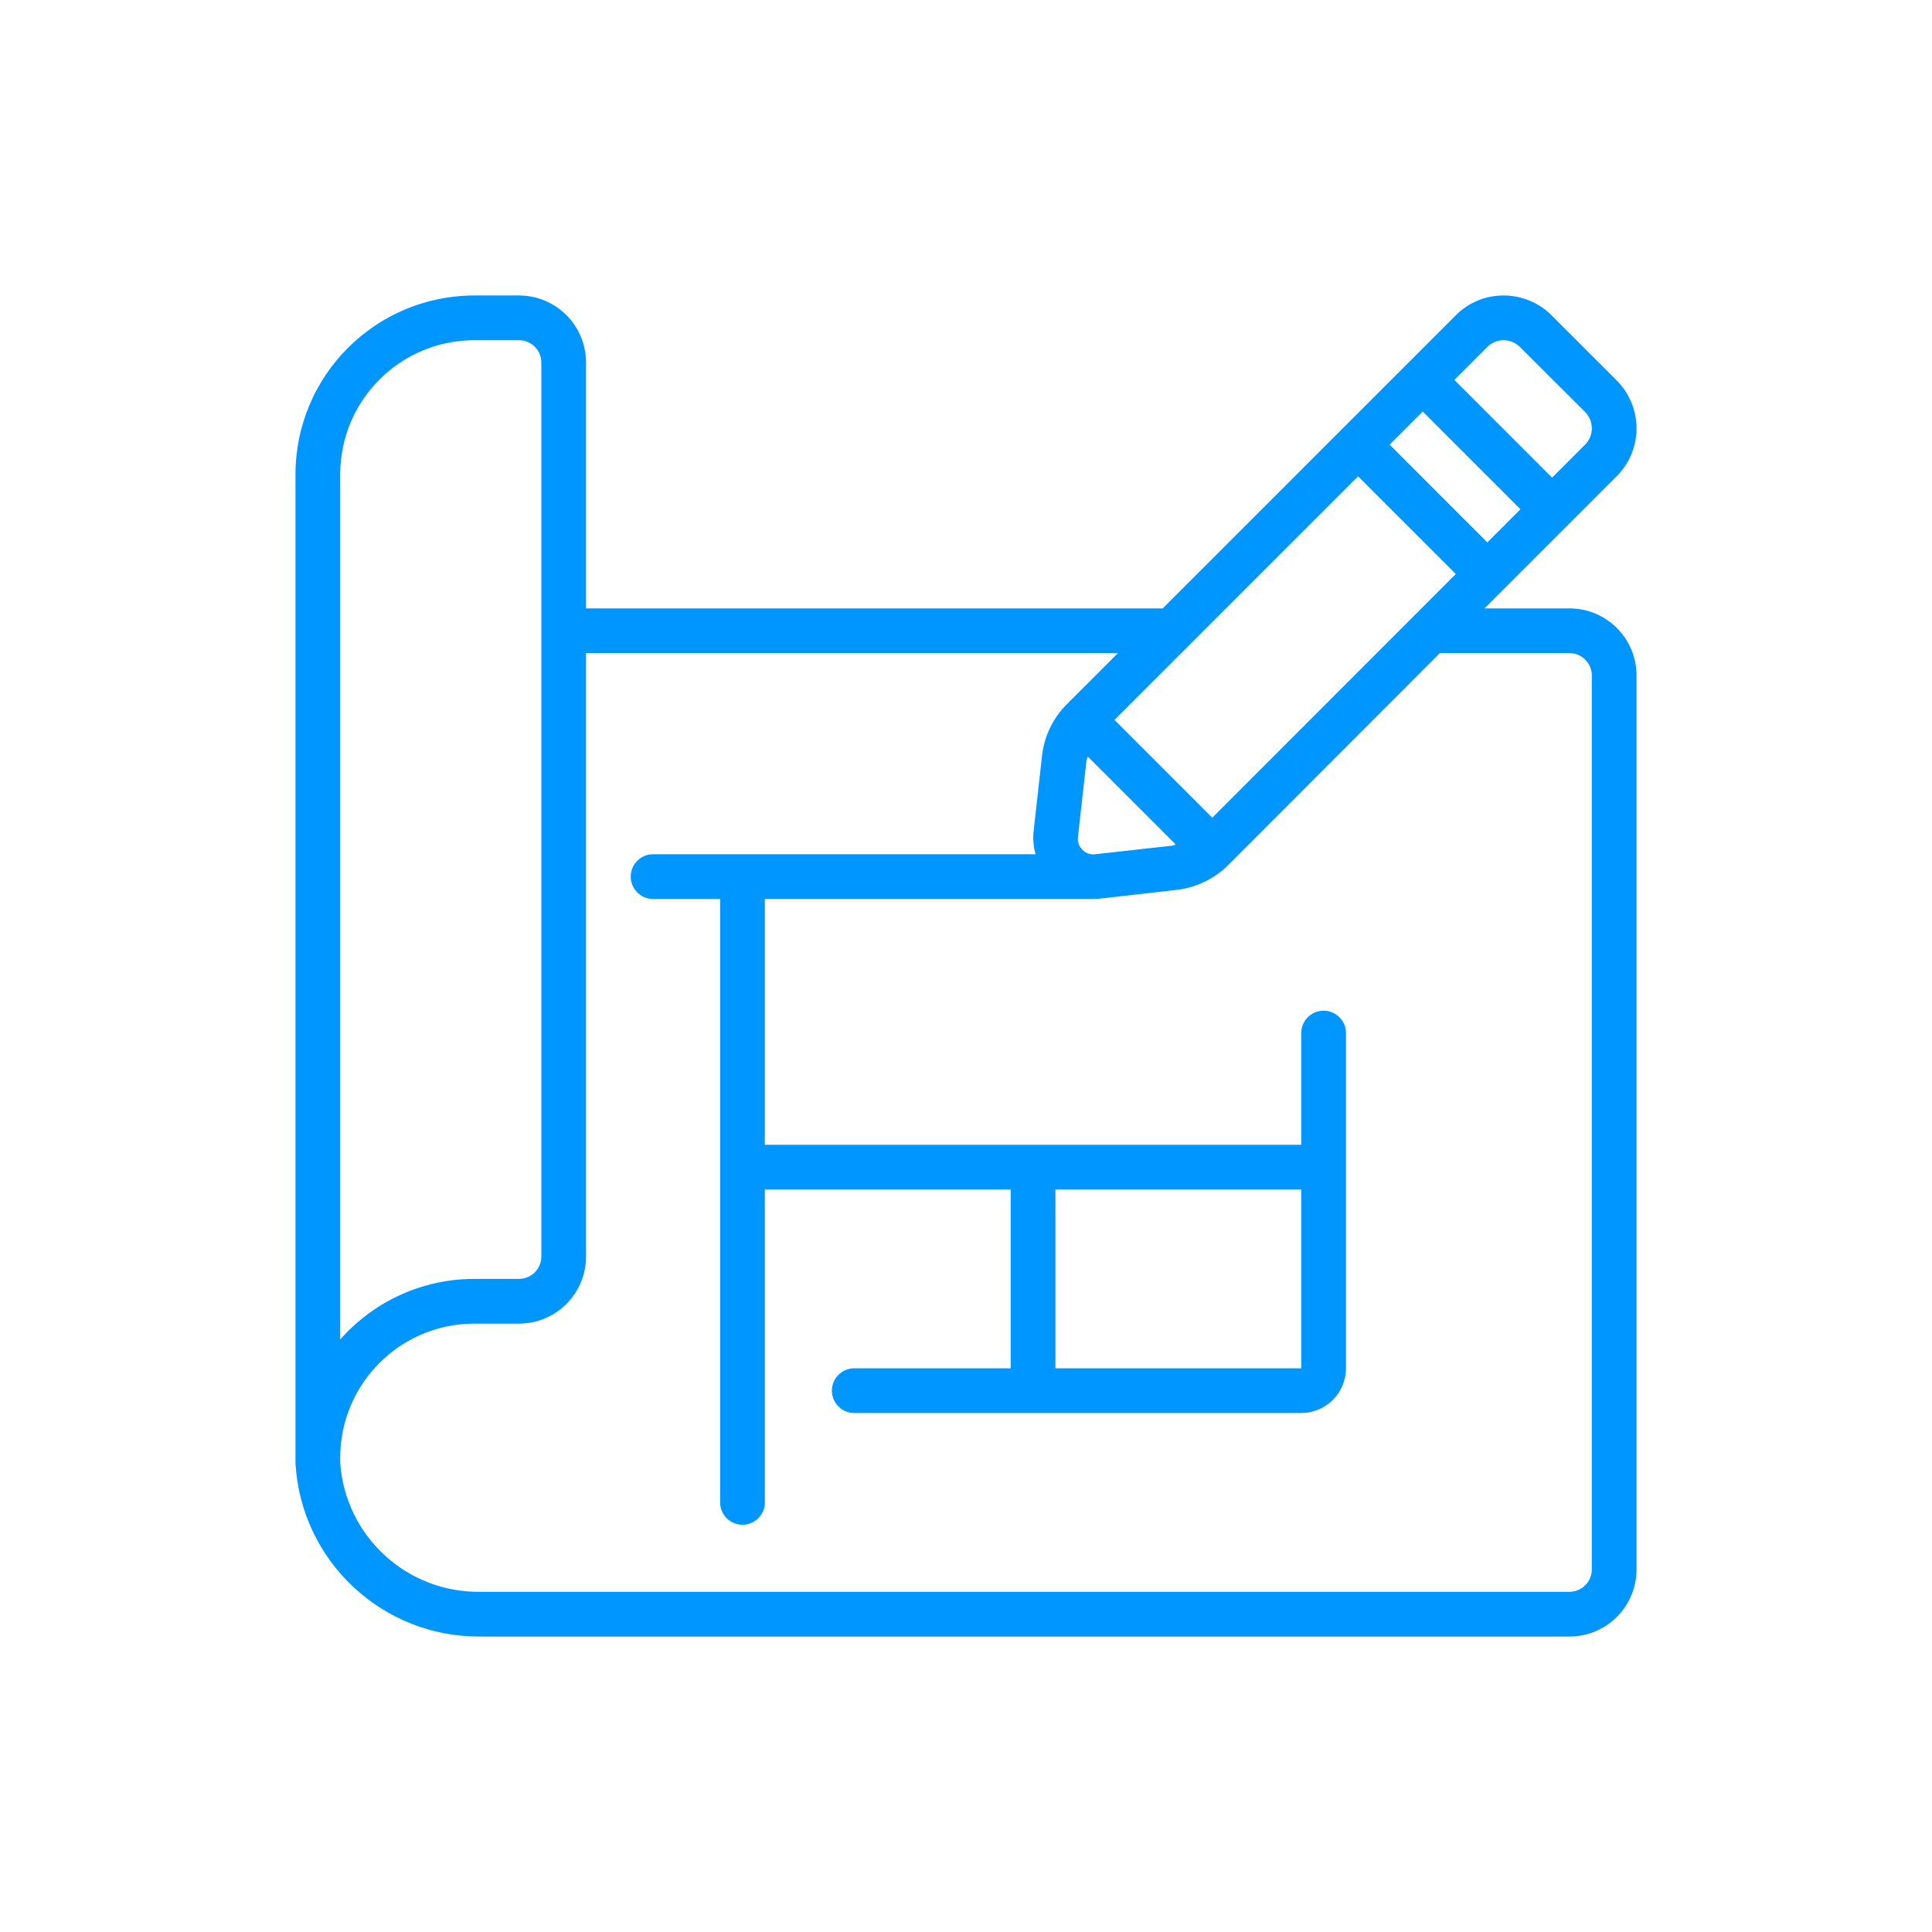 <svg xmlns="http://www.w3.org/2000/svg" width="85" height="85" viewBox="0 0 85 85" fill="none"><path d="M72 18.859C72.003 18.057 71.684 17.288 71.115 16.725L68.275 13.885C67.714 13.318 66.949 12.999 66.152 13H66.142C65.349 13.001 64.59 13.319 64.035 13.885L51.153 26.767H25.783V15.95C25.783 14.321 24.462 13 22.833 13H20.867C16.524 13.005 13.005 16.524 13 20.867V64.38C13.246 68.689 16.836 72.044 21.152 72H69.05C70.679 72 72 70.679 72 69.05V29.717C72 28.087 70.679 26.767 69.05 26.767H65.313L71.115 20.965C71.679 20.409 71.998 19.651 72 18.859ZM48.184 37.583C47.975 37.612 47.766 37.538 47.621 37.387C47.475 37.241 47.402 37.037 47.424 36.832L47.797 33.489C47.813 33.419 47.832 33.35 47.856 33.282L51.729 37.156C51.666 37.169 51.607 37.201 51.541 37.209L48.184 37.583ZM53.335 35.977L49.032 31.673L59.75 20.955L64.051 25.255L53.335 35.977ZM61.137 19.564L62.595 18.106L66.894 22.406L65.437 23.865L61.137 19.564ZM14.967 20.867C14.97 17.61 17.61 14.97 20.867 14.967H22.833C23.376 14.967 23.817 15.407 23.817 15.95V55.283C23.817 55.826 23.376 56.266 22.833 56.266H20.867C18.608 56.266 16.458 57.238 14.967 58.935V20.867ZM69.05 28.733C69.593 28.733 70.033 29.174 70.033 29.717V69.05C70.033 69.593 69.593 70.033 69.05 70.033H21.152C17.906 70.088 15.186 67.589 14.967 64.349V64.133C14.97 60.876 17.61 58.236 20.867 58.233H22.833C24.462 58.233 25.783 56.912 25.783 55.283V28.733H49.186L46.953 30.966C46.33 31.581 45.938 32.391 45.843 33.261L45.47 36.612C45.44 36.938 45.471 37.268 45.562 37.583H28.733C28.19 37.583 27.75 38.023 27.75 38.566C27.75 39.11 28.19 39.55 28.733 39.55H31.683V66.1C31.683 66.643 32.123 67.083 32.667 67.083C33.21 67.083 33.65 66.643 33.65 66.1V52.333H44.467V60.2H37.583C37.04 60.2 36.6 60.64 36.6 61.183C36.6 61.726 37.04 62.166 37.583 62.166H57.25C58.336 62.166 59.216 61.286 59.216 60.2V45.45C59.216 44.907 58.776 44.467 58.233 44.467C57.69 44.467 57.25 44.907 57.25 45.45V50.366H33.65V39.55H48.113C48.209 39.55 48.304 39.545 48.4 39.534L51.76 39.152C52.613 39.055 53.409 38.676 54.022 38.075L63.351 28.733L69.05 28.733ZM57.25 52.333V60.2H46.433V52.333H57.25ZM69.728 19.571L68.285 21.015L63.986 16.716L65.43 15.271C65.619 15.078 65.878 14.968 66.149 14.967C66.425 14.967 66.688 15.079 66.881 15.275L69.725 18.113C69.923 18.308 70.034 18.574 70.033 18.852C70.032 19.123 69.922 19.382 69.728 19.571Z" fill="#0096FF"></path></svg>